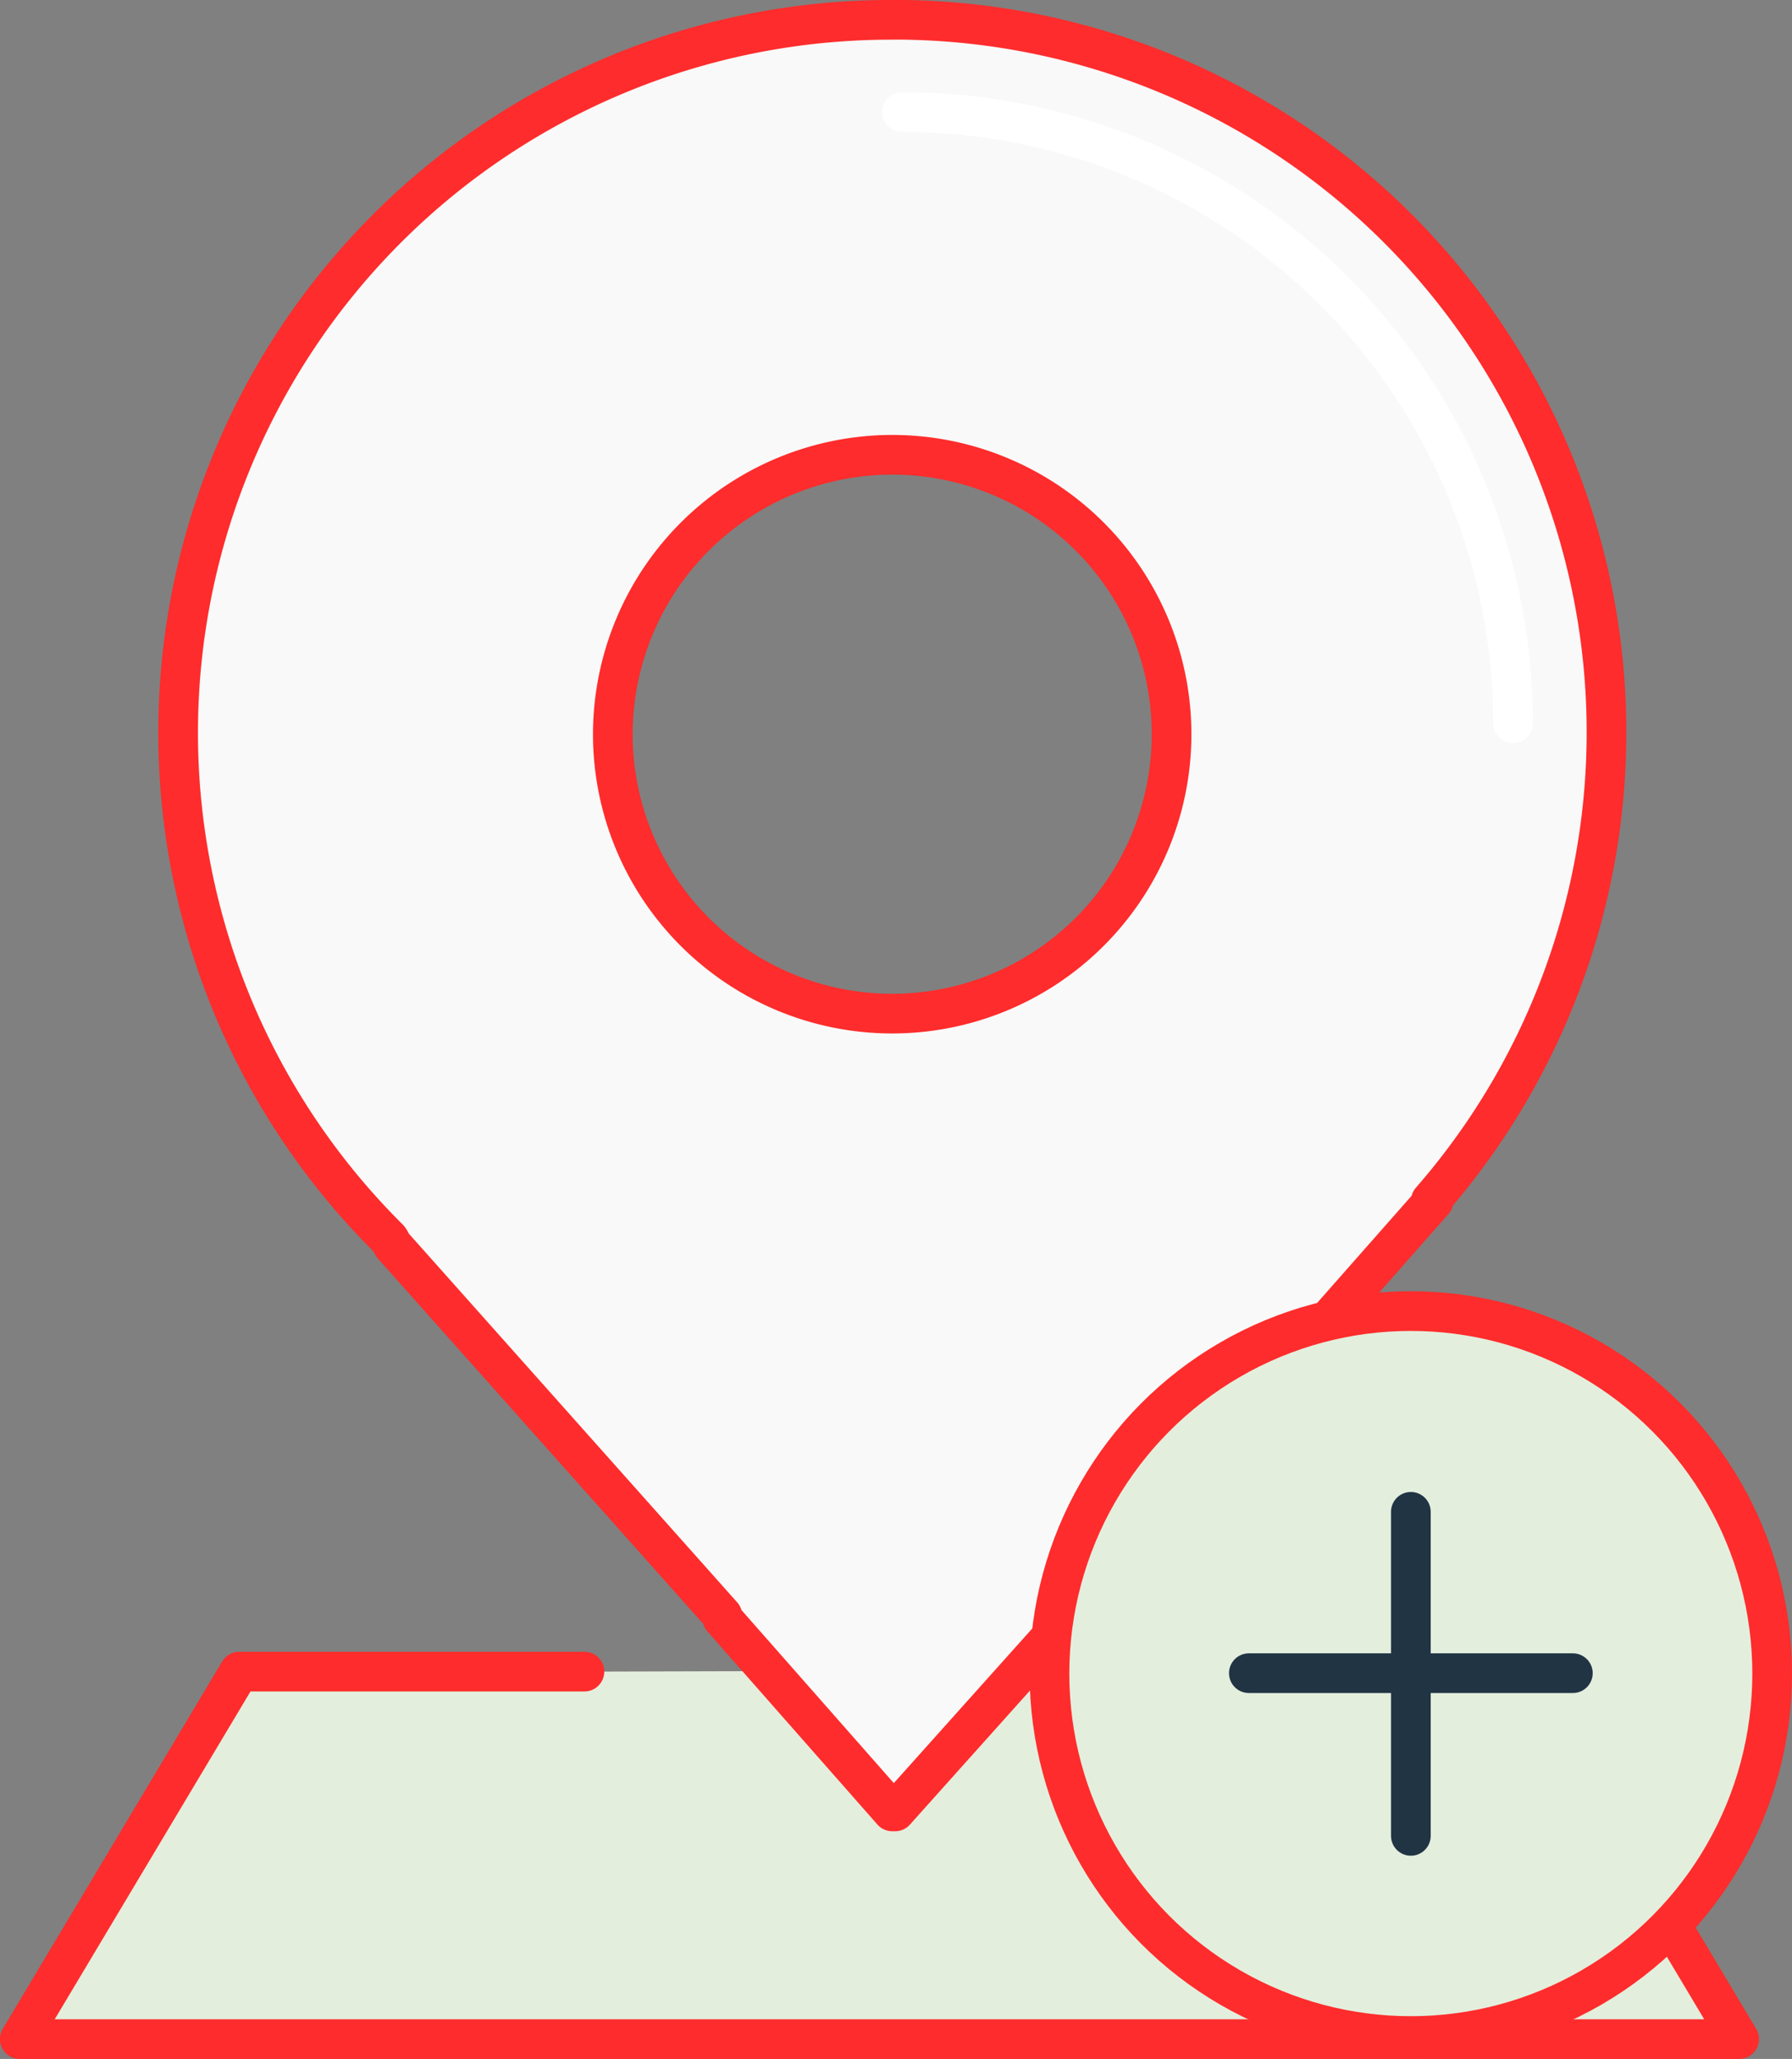 <svg xmlns="http://www.w3.org/2000/svg" width="45.164" height="51.883" viewBox="0 0 45.164 51.883">
  <rect x="0" y="0" width="45.164" height="51.883" fill="#808080" stroke="none"/>
  <g id="location_1_" data-name="location (1)" transform="translate(-206.506 -467.814)">
    <g id="Group_3892" data-name="Group 3892" transform="translate(207.006 468.314)">
      <path id="Path_92310" data-name="Path 92310" d="M813.477,1395.587h-8.7l-5.531,9.26H842.58l-5.558-9.307h-6.15" transform="translate(-799.248 -1353.964)" fill="#e4eedd" stroke="#FE2C2C" stroke-linecap="round" stroke-linejoin="round" stroke-width="1"/>
      <path id="Path_92311" data-name="Path 92311" d="M818.965,1377.64a17.963,17.963,0,0,0-12.7,30.7c.065.065.079.156.145.219l8.275,9.291v.072l4.282,4.863h.072l4.355-4.863v-.072l9.218-10.452h-.072a17.954,17.954,0,0,0-13.573-29.76Zm0,10.96a7.041,7.041,0,1,1-7.041,7.041A7.049,7.049,0,0,1,818.965,1388.6Z" transform="translate(-796.979 -1377.64)" fill="#f9f9f9" stroke="#FE2C2C" stroke-linecap="round" stroke-linejoin="round" stroke-width="1"/>
    </g>
    <g id="Group_3893" data-name="Group 3893" transform="translate(232.956 500.852)">
      <ellipse id="Ellipse_341" data-name="Ellipse 341" cx="9.107" cy="9.134" rx="9.107" ry="9.134" transform="translate(0 0)" fill="#e4eedd" stroke="#FE2C2C" stroke-linecap="round" stroke-linejoin="round" stroke-dashoffset="1.3" stroke-width="1"/>
      <path id="Path_92312" data-name="Path 92312" d="M277.575,1257.8v8.166m4.083-4.1h-8.166" transform="translate(-268.467 -1252.742)" fill="#e4eedd" stroke="#203444" stroke-linecap="round" stroke-linejoin="round" stroke-width="1"/>
    </g>
    <path id="Path_92313" data-name="Path 92313" d="M216.578,469.314a15.4,15.4,0,0,1,15.4,15.4" transform="translate(12.661 1.323)" fill="none" stroke="#fff" stroke-linecap="round" stroke-linejoin="round" stroke-width="1"/>
  </g>
</svg>
